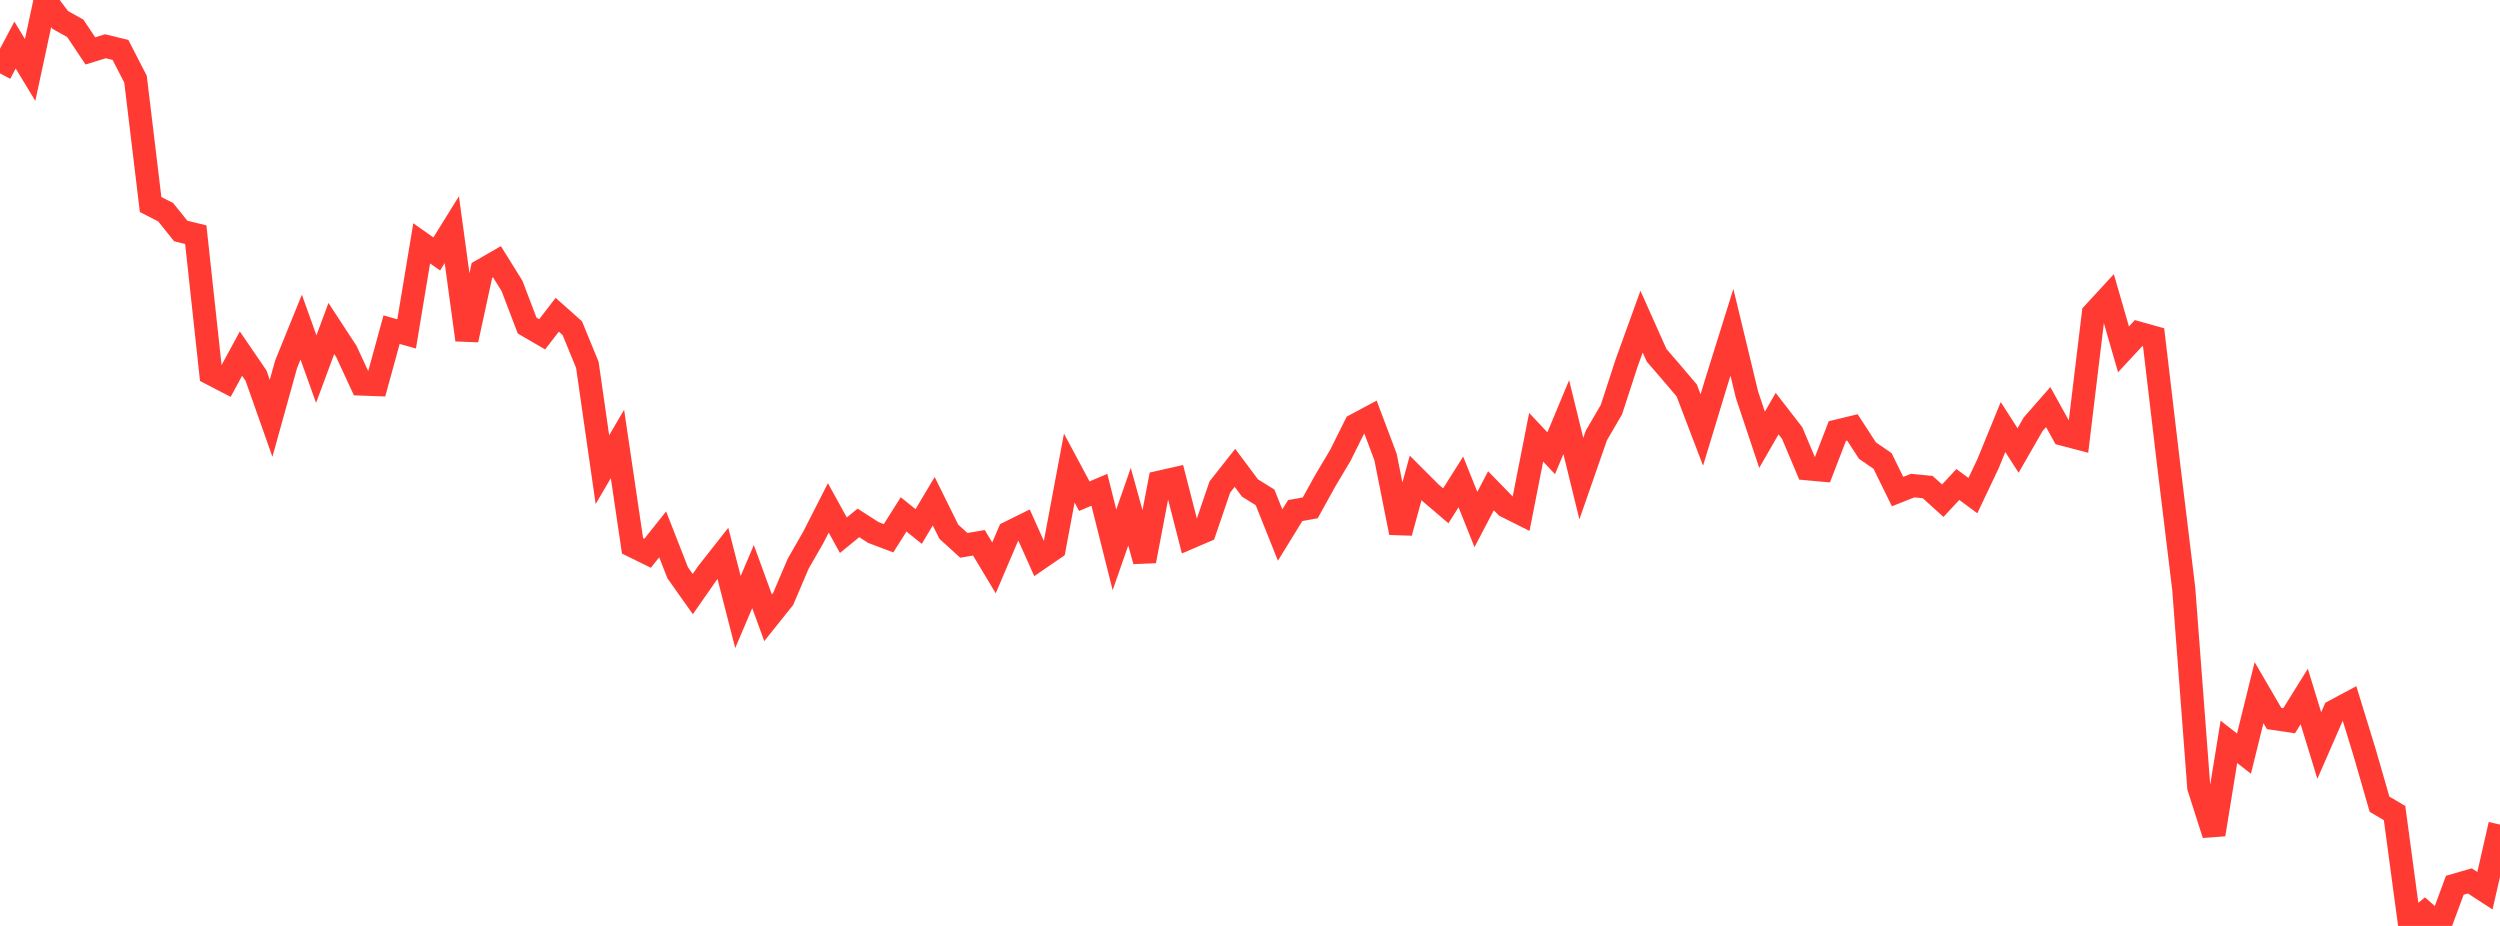 <?xml version="1.0" standalone="no"?>
<!DOCTYPE svg PUBLIC "-//W3C//DTD SVG 1.1//EN" "http://www.w3.org/Graphics/SVG/1.1/DTD/svg11.dtd">

<svg width="135" height="50" viewBox="0 0 135 50" preserveAspectRatio="none" 
  xmlns="http://www.w3.org/2000/svg"
  xmlns:xlink="http://www.w3.org/1999/xlink">


<polyline points="0.0, 3.964 0.813, 2.433 1.627, 3.779 2.44, 0.0 3.253, 1.076 4.066, 1.531 4.88, 2.749 5.693, 2.498 6.506, 2.696 7.319, 4.278 8.133, 11.044 8.946, 11.46 9.759, 12.473 10.572, 12.673 11.386, 20.172 12.199, 20.594 13.012, 19.095 13.825, 20.284 14.639, 22.589 15.452, 19.665 16.265, 17.664 17.078, 19.932 17.892, 17.738 18.705, 18.982 19.518, 20.738 20.331, 20.768 21.145, 17.803 21.958, 18.03 22.771, 13.14 23.584, 13.714 24.398, 12.403 25.211, 18.354 26.024, 14.602 26.837, 14.134 27.651, 15.443 28.464, 17.58 29.277, 18.053 30.09, 16.997 30.904, 17.721 31.717, 19.703 32.53, 25.361 33.343, 23.975 34.157, 29.477 34.97, 29.877 35.783, 28.855 36.596, 30.931 37.41, 32.08 38.223, 30.914 39.036, 29.881 39.849, 33.052 40.663, 31.135 41.476, 33.362 42.289, 32.345 43.102, 30.438 43.916, 29.021 44.729, 27.427 45.542, 28.902 46.355, 28.237 47.169, 28.759 47.982, 29.066 48.795, 27.777 49.608, 28.431 50.422, 27.065 51.235, 28.71 52.048, 29.45 52.861, 29.31 53.675, 30.667 54.488, 28.761 55.301, 28.358 56.114, 30.172 56.928, 29.614 57.741, 25.275 58.554, 26.794 59.367, 26.449 60.181, 29.693 60.994, 27.36 61.807, 30.297 62.62, 26.037 63.434, 25.853 64.247, 29.024 65.06, 28.675 65.873, 26.295 66.687, 25.264 67.5, 26.354 68.313, 26.857 69.127, 28.892 69.94, 27.571 70.753, 27.424 71.566, 25.955 72.38, 24.588 73.193, 22.955 74.006, 22.52 74.819, 24.679 75.633, 28.765 76.446, 25.806 77.259, 26.62 78.072, 27.313 78.886, 26.024 79.699, 28.054 80.512, 26.501 81.325, 27.336 82.139, 27.743 82.952, 23.612 83.765, 24.476 84.578, 22.526 85.392, 25.846 86.205, 23.511 87.018, 22.118 87.831, 19.62 88.645, 17.369 89.458, 19.187 90.271, 20.128 91.084, 21.087 91.898, 23.219 92.711, 20.543 93.524, 17.944 94.337, 21.312 95.151, 23.749 95.964, 22.335 96.777, 23.385 97.59, 25.312 98.404, 25.386 99.217, 23.277 100.03, 23.08 100.843, 24.332 101.657, 24.891 102.47, 26.545 103.283, 26.222 104.096, 26.302 104.91, 27.038 105.723, 26.162 106.536, 26.763 107.349, 25.049 108.163, 23.059 108.976, 24.325 109.789, 22.911 110.602, 21.982 111.416, 23.45 112.229, 23.663 113.042, 16.927 113.855, 16.044 114.669, 18.866 115.482, 17.989 116.295, 18.217 117.108, 25.101 117.922, 31.795 118.735, 42.521 119.548, 45.061 120.361, 40.06 121.175, 40.696 121.988, 37.403 122.801, 38.798 123.614, 38.919 124.428, 37.609 125.241, 40.26 126.054, 38.398 126.867, 37.962 127.681, 40.608 128.494, 43.427 129.307, 43.907 130.12, 49.947 130.934, 49.278 131.747, 50.0 132.56, 47.804 133.373, 47.57 134.187, 48.1 135.0, 44.527" fill="none" stroke="#ff3a33" stroke-width="1.25"/>

</svg>